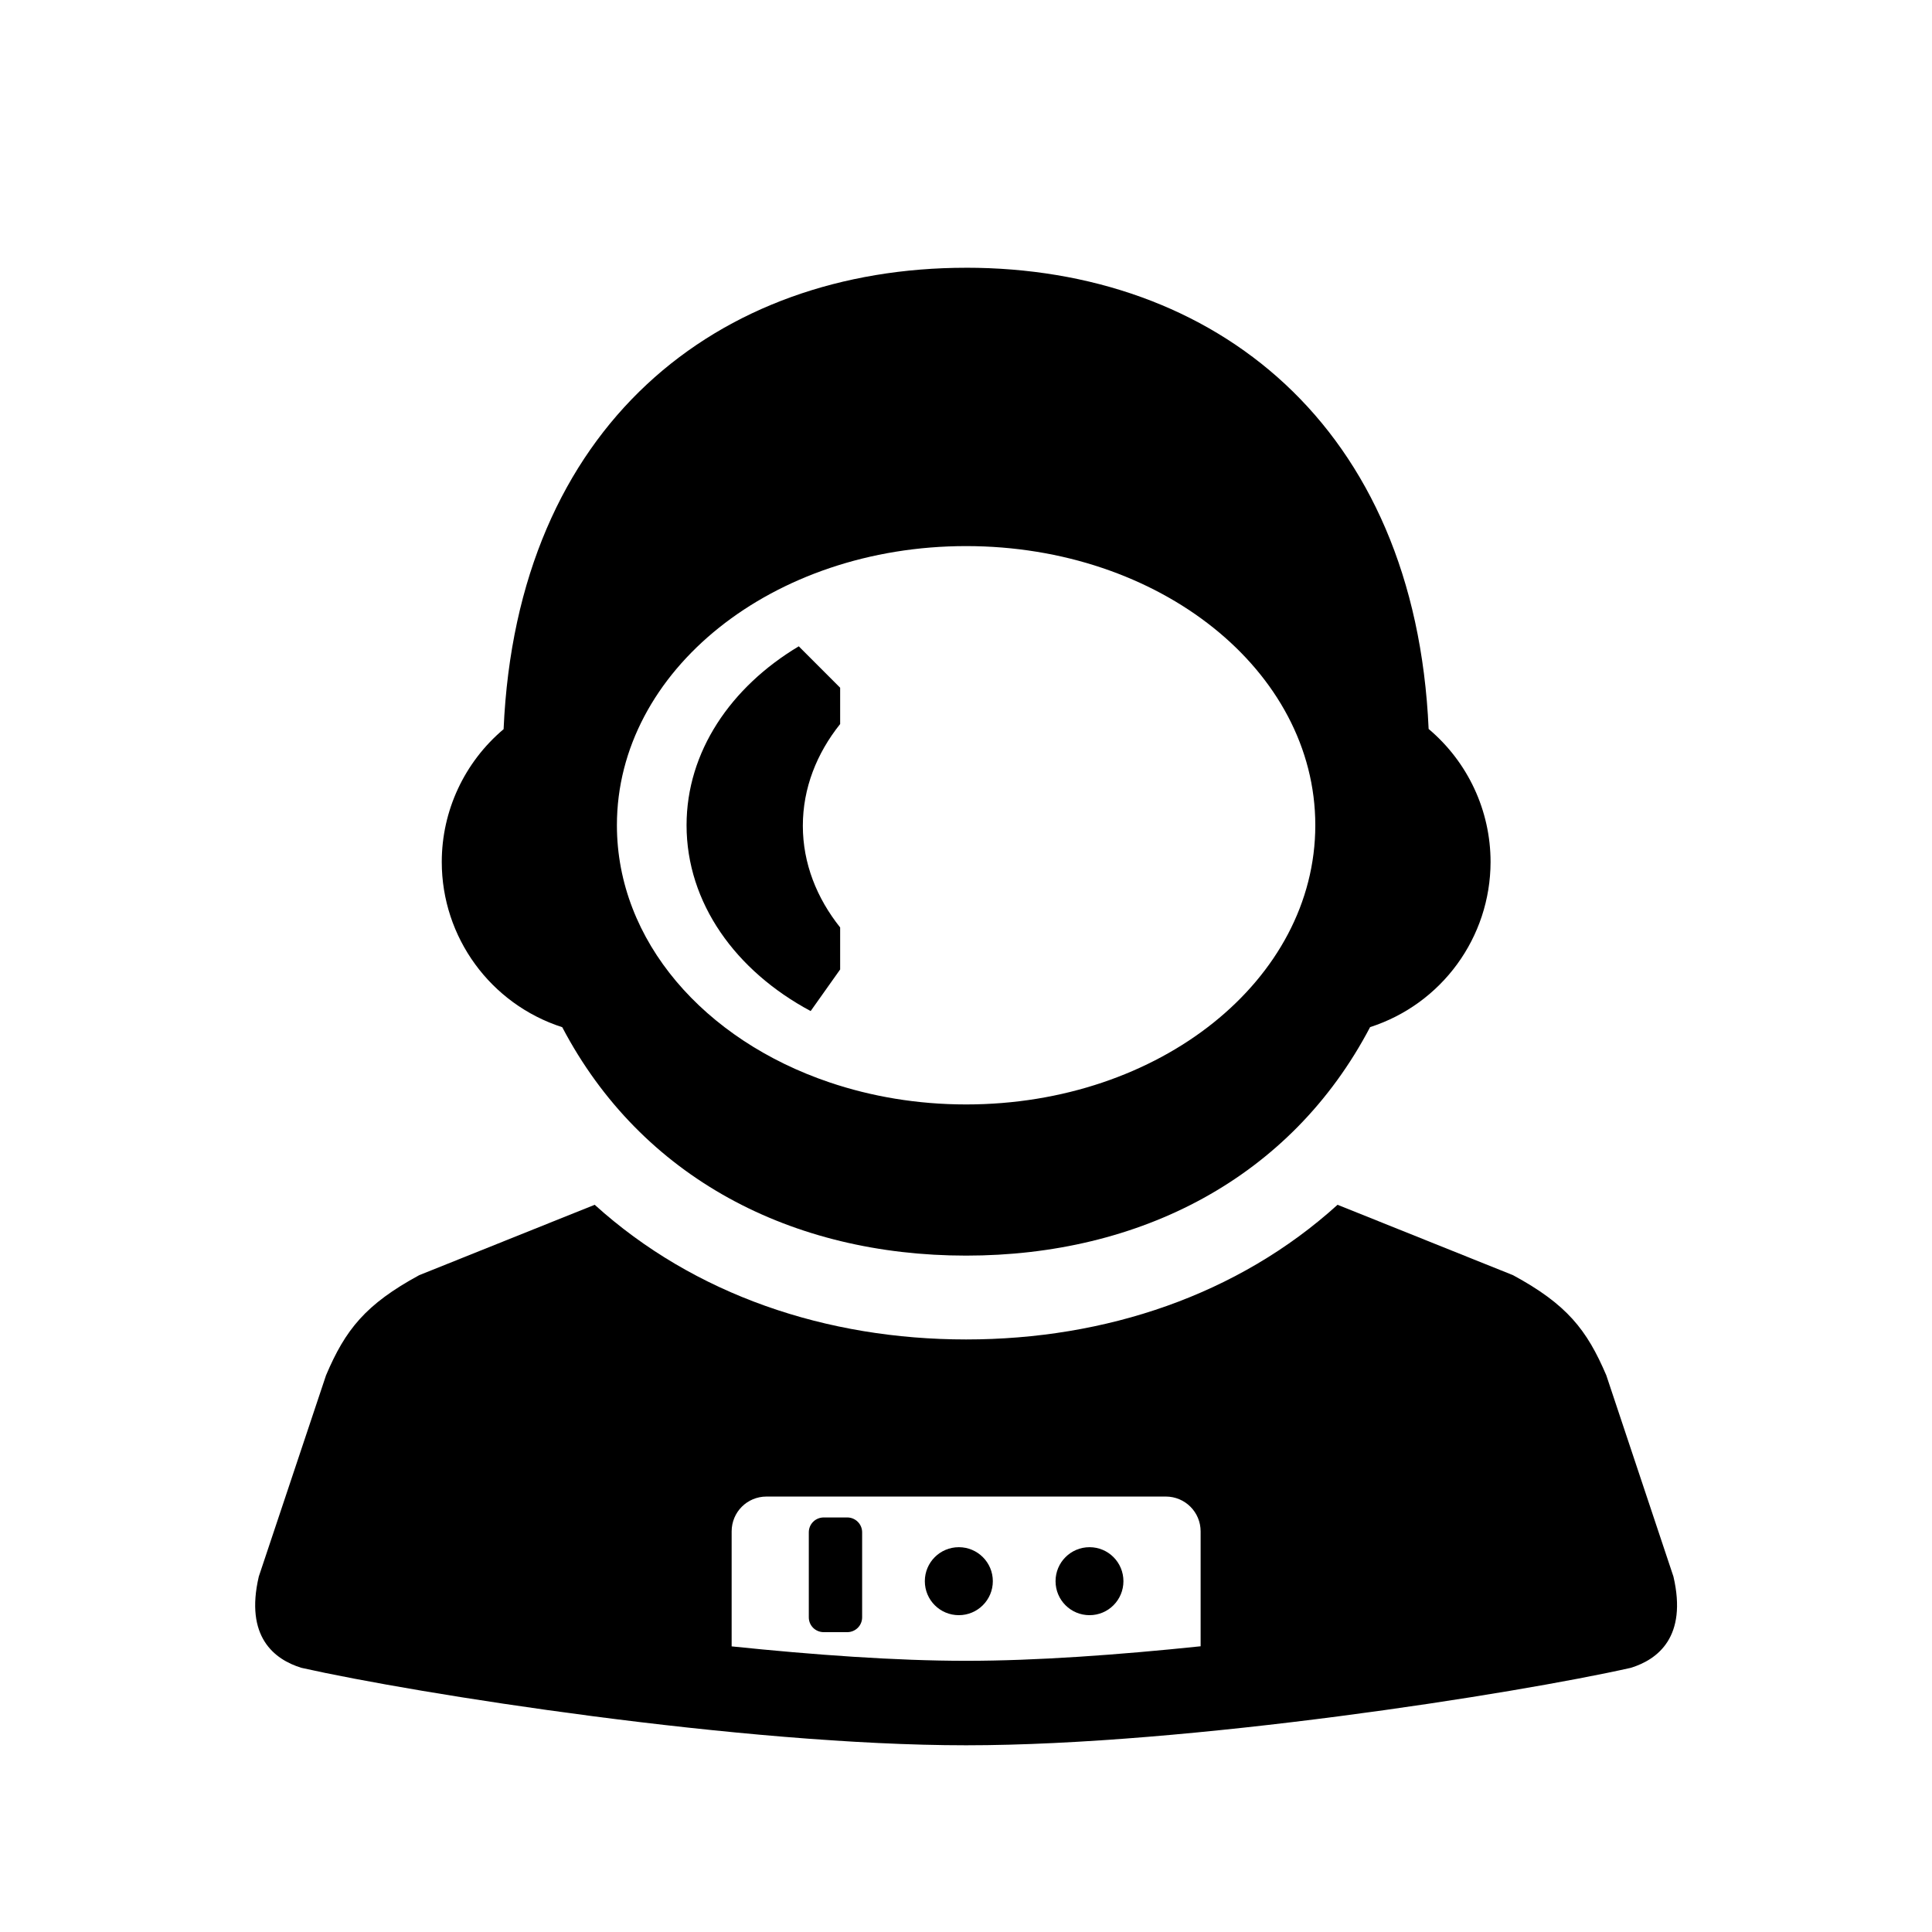 <?xml version="1.0" encoding="UTF-8"?>
<!-- The Best Svg Icon site in the world: iconSvg.co, Visit us! https://iconsvg.co -->
<svg fill="#000000" width="800px" height="800px" version="1.1" viewBox="144 144 512 512" xmlns="http://www.w3.org/2000/svg">
 <g>
  <path d="m347.14 540.6h105.8c5.106 0 9.238 4.109 9.238 9.242v30.438c-21.805 2.277-43.578 3.852-62.16 3.852-18.578 0-40.355-1.574-62.125-3.824v-30.465c0.004-5.129 4.109-9.242 9.242-9.242zm-45.539-77.32-46.508 18.656c-14.223 7.731-19.559 14.43-24.691 26.535l-17.816 53.324c-3.734 15.973 4.113 21.984 11.285 24.195 30.496 6.856 116.97 20.527 176.16 20.527 59.18 0 145.66-13.672 176.16-20.527 7.172-2.215 15.012-8.23 11.285-24.195l-17.789-53.324c-5.16-12.102-10.461-18.805-24.719-26.535l-46.5-18.656c-26.395 23.91-61.488 35.688-98.434 35.688-36.941 0-72.023-11.781-98.434-35.688z"/>
  <path d="m400.03 288.72c51.289 0 92.539 33.004 92.539 73.969 0 40.992-41.25 74-92.539 74-12.879 0-25.129-2.098-36.234-5.859-33.152-11.223-56.309-37.438-56.309-68.137 0-40.961 41.297-73.973 92.543-73.973zm0-73.762c-65.715 0-119.04 41.637-122.57 122.28-10.379 8.75-16.387 21.598-16.387 35.188 0 19.973 12.914 37.668 31.926 43.793 21.016 40.031 60.965 60.531 107.03 60.531 46.094 0 86.066-20.527 107.06-60.551 19.012-6.125 31.891-23.789 31.926-43.766 0-13.59-6-26.473-16.414-35.25-3.559-80.59-56.852-122.23-122.57-122.23z" fill-rule="evenodd"/>
  <path d="m362.31 546.14h6.207c2.188 0 3.957 1.754 3.957 3.934v22.535c0 2.188-1.77 3.93-3.957 3.93h-6.207c-2.215 0-3.969-1.746-3.969-3.93v-22.527c0-2.188 1.75-3.941 3.969-3.941z" fill-rule="evenodd"/>
  <path d="m407.11 563.03c0 4.988-4.059 9.008-9.008 9.008-4.988 0-9.012-4.023-9.012-9.008 0-4.981 4.023-9.008 9.012-9.008 4.957 0 9.008 4.019 9.008 9.008z" fill-rule="evenodd"/>
  <path d="m441.72 563.03c0 4.988-4.023 9.008-8.98 9.008-4.988 0-9.008-4.023-9.008-9.008 0-4.981 4.023-9.008 9.008-9.008 4.957 0 8.98 4.019 8.98 9.008z" fill-rule="evenodd"/>
  <path d="m355.68 315.28c-18.047 10.793-29.734 27.969-29.734 47.414 0 20.617 13.031 38.633 32.887 49.246l7.816-11.023v-11.133c-6.207-7.785-9.887-17-9.887-26.941 0-9.969 3.672-19.191 9.887-26.969v-9.621z" fill-rule="evenodd"/>
 </g>
</svg>